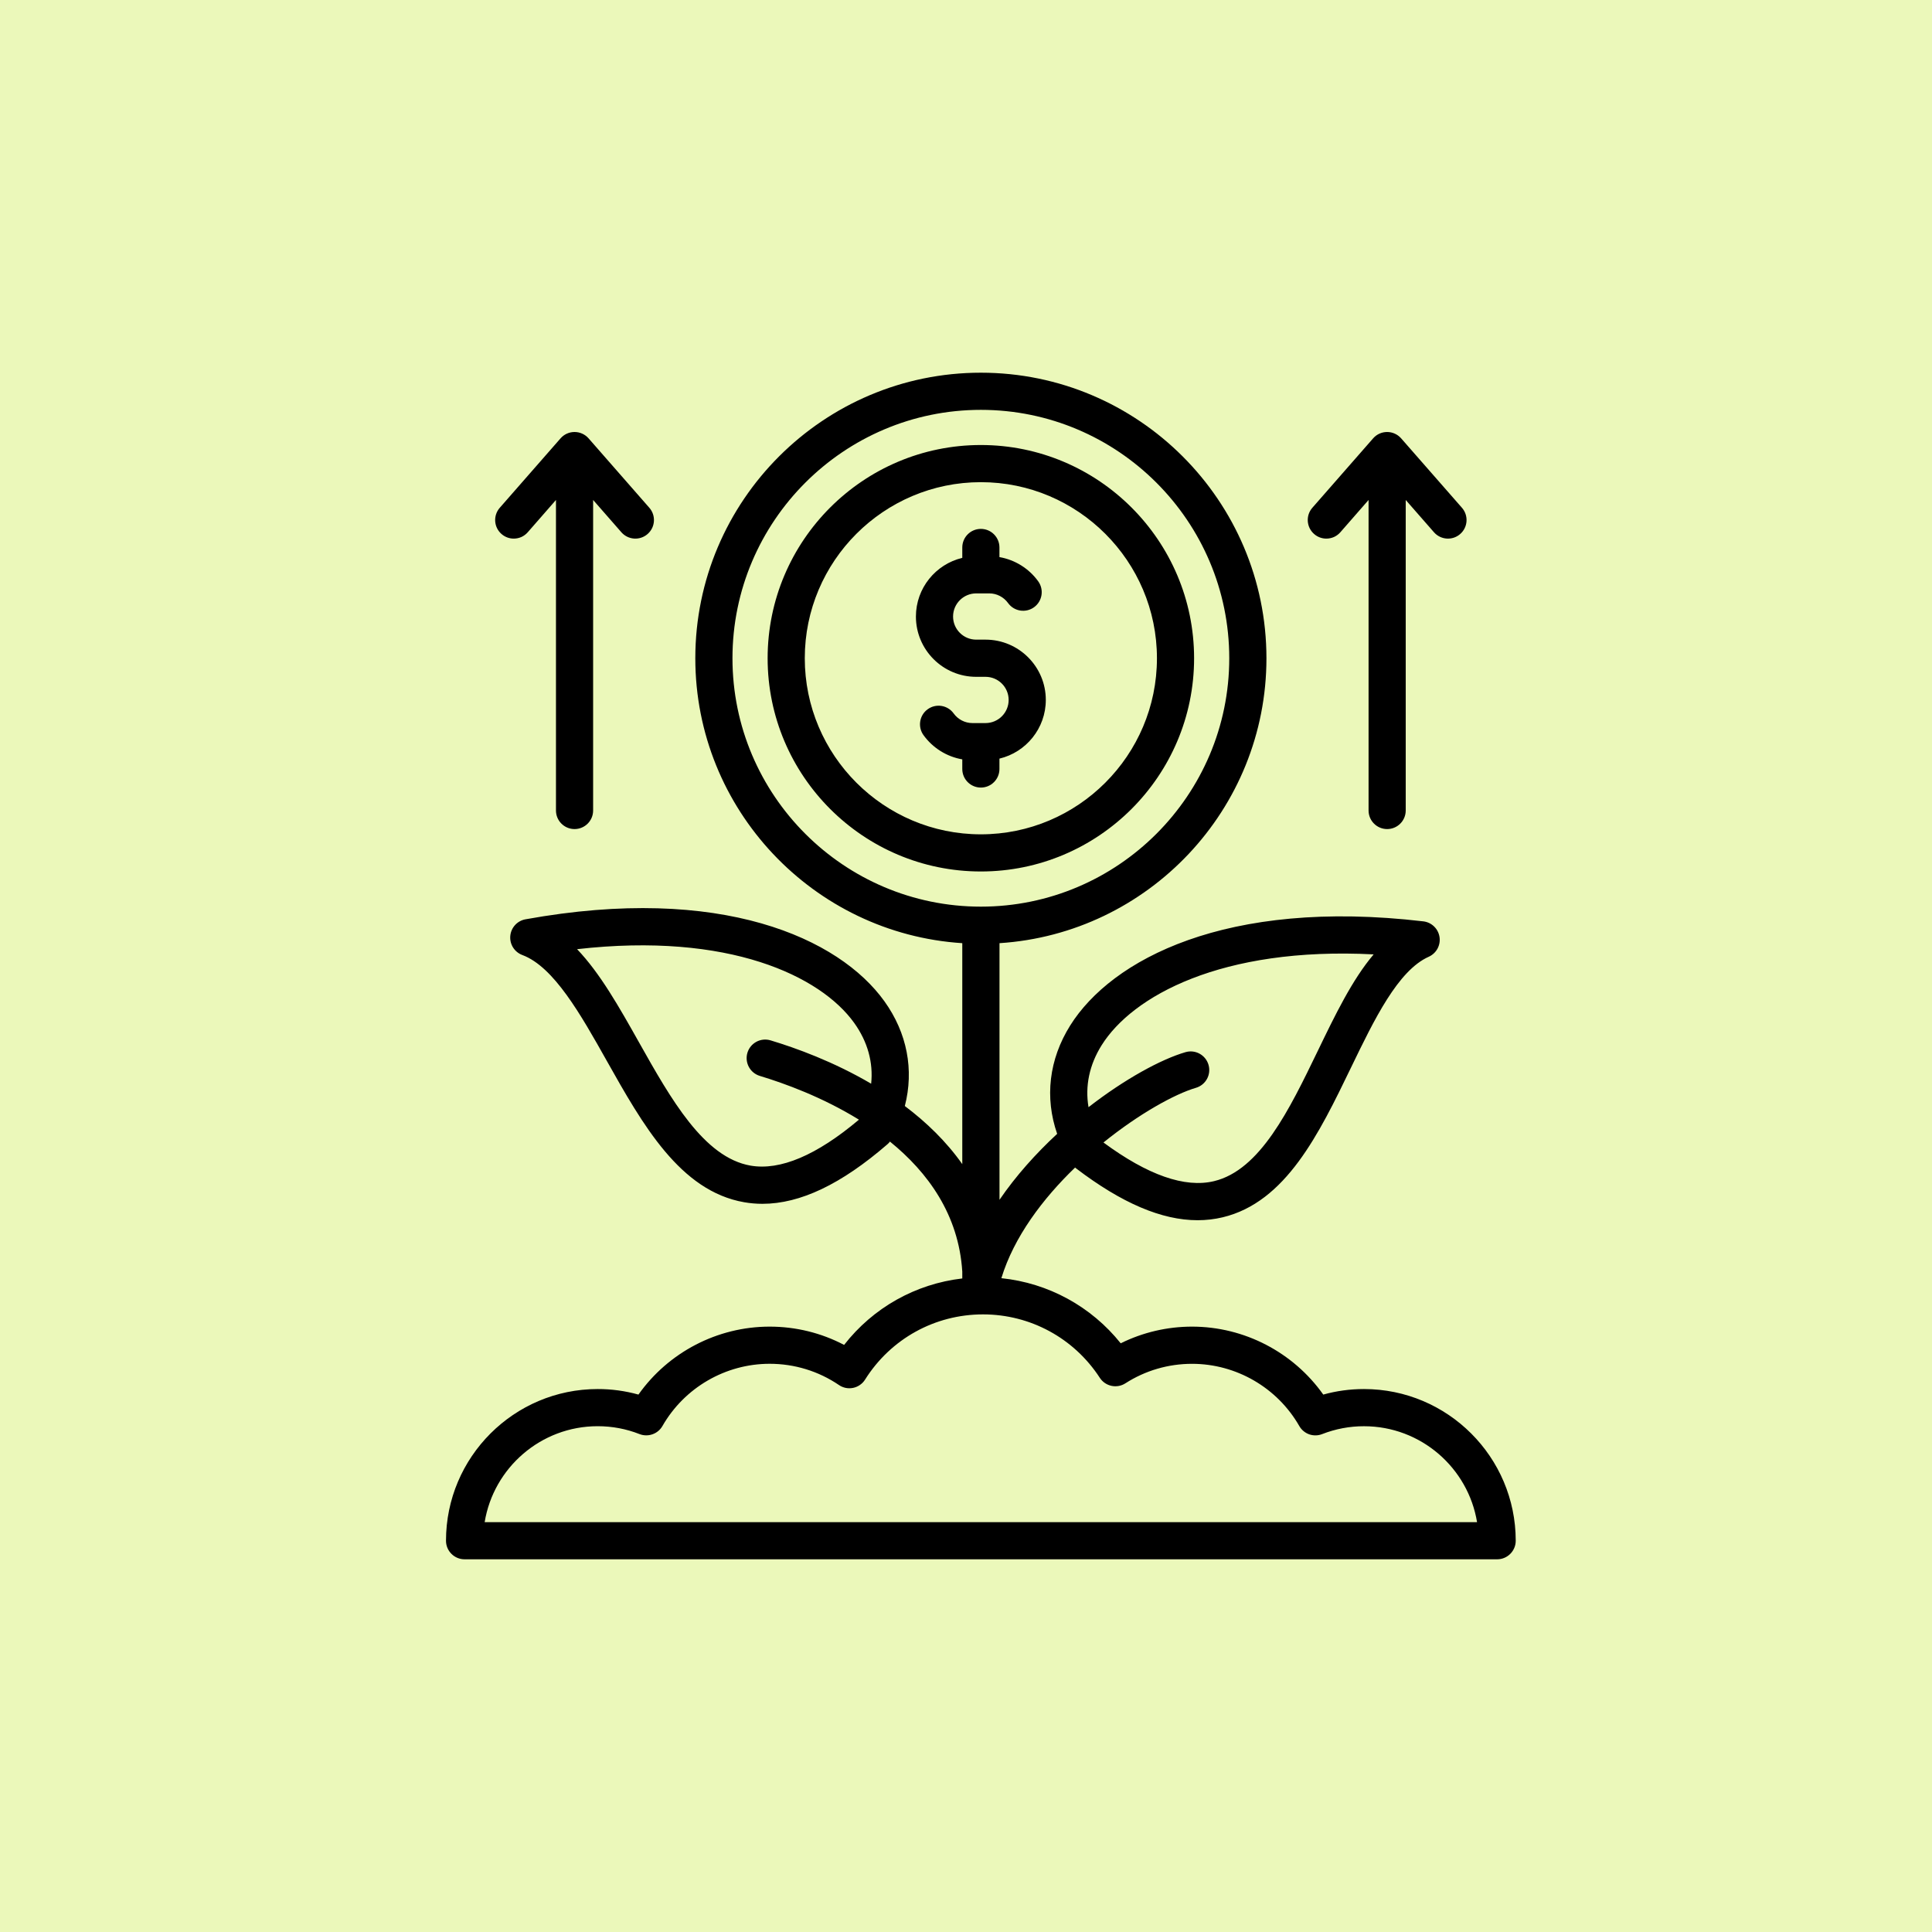 <svg width="65" height="65" viewBox="0 0 65 65" fill="none" xmlns="http://www.w3.org/2000/svg">
<rect width="65" height="65" fill="#EBF8BA"/>
<g clip-path="url(#clip0_304_501)">
<path d="M45.891 46.733C45.423 46.733 44.964 46.795 44.52 46.919C43.513 45.498 41.865 44.633 40.106 44.633C39.267 44.633 38.448 44.826 37.705 45.194C36.711 43.952 35.27 43.166 33.69 43.003C34.113 41.616 35.08 40.332 36.171 39.28C36.182 39.289 36.192 39.301 36.204 39.309C37.737 40.477 39.083 41.053 40.292 41.053C40.581 41.053 40.862 41.02 41.135 40.955C43.264 40.445 44.379 38.141 45.456 35.912C46.231 34.309 47.033 32.65 48.068 32.189C48.193 32.133 48.296 32.038 48.362 31.918C48.427 31.798 48.452 31.659 48.431 31.524C48.41 31.389 48.346 31.264 48.247 31.169C48.149 31.074 48.022 31.014 47.886 30.998C41.236 30.217 37.39 32.294 36.007 34.499C35.289 35.644 35.144 36.929 35.567 38.147C34.855 38.807 34.18 39.556 33.627 40.366V31.732C38.633 31.409 42.608 27.234 42.608 22.146C42.607 16.848 38.297 12.539 33 12.539C27.703 12.539 23.393 16.848 23.393 22.146C23.393 27.234 27.368 31.409 32.375 31.732V39.166C31.834 38.398 31.16 37.752 30.442 37.211C30.755 35.996 30.523 34.756 29.753 33.684C28.236 31.57 24.266 29.736 17.679 30.929C17.402 30.979 17.193 31.208 17.168 31.488C17.143 31.769 17.308 32.031 17.572 32.13C18.634 32.526 19.537 34.13 20.41 35.683C21.624 37.841 22.88 40.072 25.037 40.448C25.239 40.483 25.444 40.501 25.651 40.501C26.922 40.501 28.305 39.841 29.855 38.499C29.887 38.472 29.916 38.441 29.941 38.407C31.216 39.441 32.254 40.862 32.375 42.782V43.012C30.801 43.195 29.377 43.995 28.399 45.248C27.63 44.844 26.775 44.633 25.894 44.633C24.134 44.633 22.486 45.498 21.48 46.919C21.033 46.795 20.572 46.732 20.108 46.733C17.294 46.733 15.005 49.022 15.005 51.836C15.005 52.181 15.285 52.461 15.63 52.461H50.37C50.715 52.461 50.995 52.181 50.995 51.836C50.994 49.022 48.705 46.733 45.891 46.733ZM37.065 35.163C38.093 33.523 41.077 31.845 46.215 32.109C45.491 32.964 44.921 34.144 44.33 35.367C43.379 37.334 42.396 39.367 40.843 39.739C39.862 39.974 38.612 39.535 37.125 38.438C38.324 37.469 39.529 36.805 40.234 36.599C40.566 36.502 40.756 36.156 40.659 35.824C40.562 35.493 40.215 35.302 39.884 35.399C39.061 35.639 37.844 36.301 36.622 37.25C36.502 36.541 36.648 35.827 37.065 35.163ZM25.251 39.216C23.678 38.941 22.57 36.973 21.499 35.069C20.833 33.885 20.19 32.743 19.415 31.934C24.526 31.351 27.609 32.841 28.737 34.413C29.193 35.048 29.384 35.748 29.309 36.46C28.04 35.715 26.767 35.255 25.925 35.002C25.594 34.902 25.246 35.089 25.146 35.419C25.098 35.578 25.116 35.749 25.194 35.895C25.272 36.041 25.405 36.15 25.564 36.198C26.385 36.446 27.666 36.909 28.898 37.67C27.476 38.869 26.248 39.389 25.251 39.216ZM24.643 22.146C24.643 17.538 28.392 13.789 33 13.789C37.608 13.789 41.357 17.538 41.357 22.146C41.357 26.754 37.608 30.503 33 30.503C28.392 30.503 24.643 26.754 24.643 22.146ZM16.306 51.211C16.605 49.383 18.197 47.983 20.108 47.983C20.594 47.983 21.068 48.072 21.515 48.248C21.655 48.302 21.81 48.305 21.951 48.255C22.093 48.206 22.212 48.107 22.287 47.977C23.026 46.685 24.409 45.883 25.894 45.883C26.731 45.883 27.537 46.13 28.226 46.598C28.295 46.646 28.373 46.678 28.456 46.695C28.538 46.711 28.622 46.71 28.705 46.693C28.787 46.676 28.865 46.642 28.933 46.594C29.002 46.547 29.061 46.485 29.105 46.414C29.969 45.041 31.453 44.221 33.073 44.221C34.664 44.221 36.133 45.019 37.002 46.355C37.189 46.643 37.574 46.726 37.863 46.54C38.532 46.11 39.307 45.884 40.105 45.884C41.591 45.884 42.974 46.686 43.713 47.977C43.788 48.108 43.907 48.207 44.048 48.257C44.19 48.306 44.345 48.303 44.484 48.248C44.932 48.073 45.41 47.983 45.891 47.984C47.803 47.984 49.394 49.384 49.694 51.212H16.306V51.211ZM40.174 22.146C40.174 18.19 36.955 14.972 33 14.972C29.044 14.972 25.826 18.191 25.826 22.146C25.826 26.102 29.044 29.32 33 29.32C36.955 29.32 40.174 26.102 40.174 22.146ZM27.076 22.146C27.076 18.88 29.733 16.222 33 16.222C36.266 16.222 38.924 18.88 38.924 22.146C38.924 25.413 36.266 28.07 33 28.07C29.733 28.07 27.076 25.413 27.076 22.146ZM33 26.497C32.655 26.497 32.375 26.217 32.375 25.872V25.548C31.851 25.457 31.383 25.165 31.071 24.734C30.869 24.455 30.931 24.064 31.211 23.862C31.491 23.659 31.881 23.722 32.084 24.002C32.231 24.206 32.467 24.327 32.715 24.327H33.157C33.586 24.327 33.935 23.978 33.935 23.549C33.935 23.12 33.586 22.771 33.157 22.771H32.843C31.724 22.771 30.815 21.861 30.815 20.743C30.815 19.786 31.481 18.981 32.375 18.769V18.419C32.375 18.074 32.655 17.794 33 17.794C33.345 17.794 33.625 18.074 33.625 18.419V18.743C34.149 18.834 34.617 19.126 34.929 19.557C35.131 19.837 35.069 20.227 34.789 20.43C34.509 20.632 34.119 20.57 33.916 20.29C33.769 20.086 33.533 19.964 33.285 19.964H32.843C32.414 19.964 32.065 20.313 32.065 20.742C32.065 21.171 32.414 21.52 32.843 21.52H33.157C34.276 21.52 35.185 22.43 35.185 23.548C35.185 24.506 34.519 25.31 33.625 25.523V25.872C33.625 26.217 33.345 26.497 33 26.497ZM44.152 17.084L46.198 14.747C46.317 14.611 46.488 14.534 46.669 14.534C46.849 14.534 47.02 14.612 47.139 14.747L49.186 17.084C49.413 17.344 49.387 17.739 49.127 17.966C48.868 18.194 48.473 18.167 48.245 17.908L47.294 16.821V27.268C47.294 27.613 47.015 27.893 46.669 27.893C46.324 27.893 46.044 27.613 46.044 27.268V16.821L45.094 17.908C45.035 17.975 44.963 18.029 44.882 18.066C44.8 18.102 44.712 18.121 44.623 18.121C44.477 18.121 44.33 18.07 44.212 17.966C43.952 17.739 43.925 17.344 44.152 17.084ZM16.814 17.084L18.86 14.747C18.979 14.611 19.15 14.534 19.33 14.534C19.511 14.534 19.682 14.612 19.801 14.747L21.847 17.084C22.074 17.344 22.048 17.739 21.788 17.966C21.529 18.194 21.134 18.167 20.906 17.908L19.955 16.821V27.268C19.955 27.613 19.676 27.893 19.33 27.893C18.985 27.893 18.705 27.613 18.705 27.268V16.821L17.755 17.908C17.696 17.975 17.624 18.029 17.543 18.066C17.462 18.102 17.373 18.121 17.284 18.121C17.138 18.121 16.991 18.07 16.873 17.966C16.612 17.739 16.587 17.344 16.814 17.084Z" fill="black"/>
</g>
<defs>
<clipPath id="clip0_304_501">
<rect width="40" height="40" fill="white" transform="translate(13 12.5)"/>
</clipPath>
</defs>
</svg>
